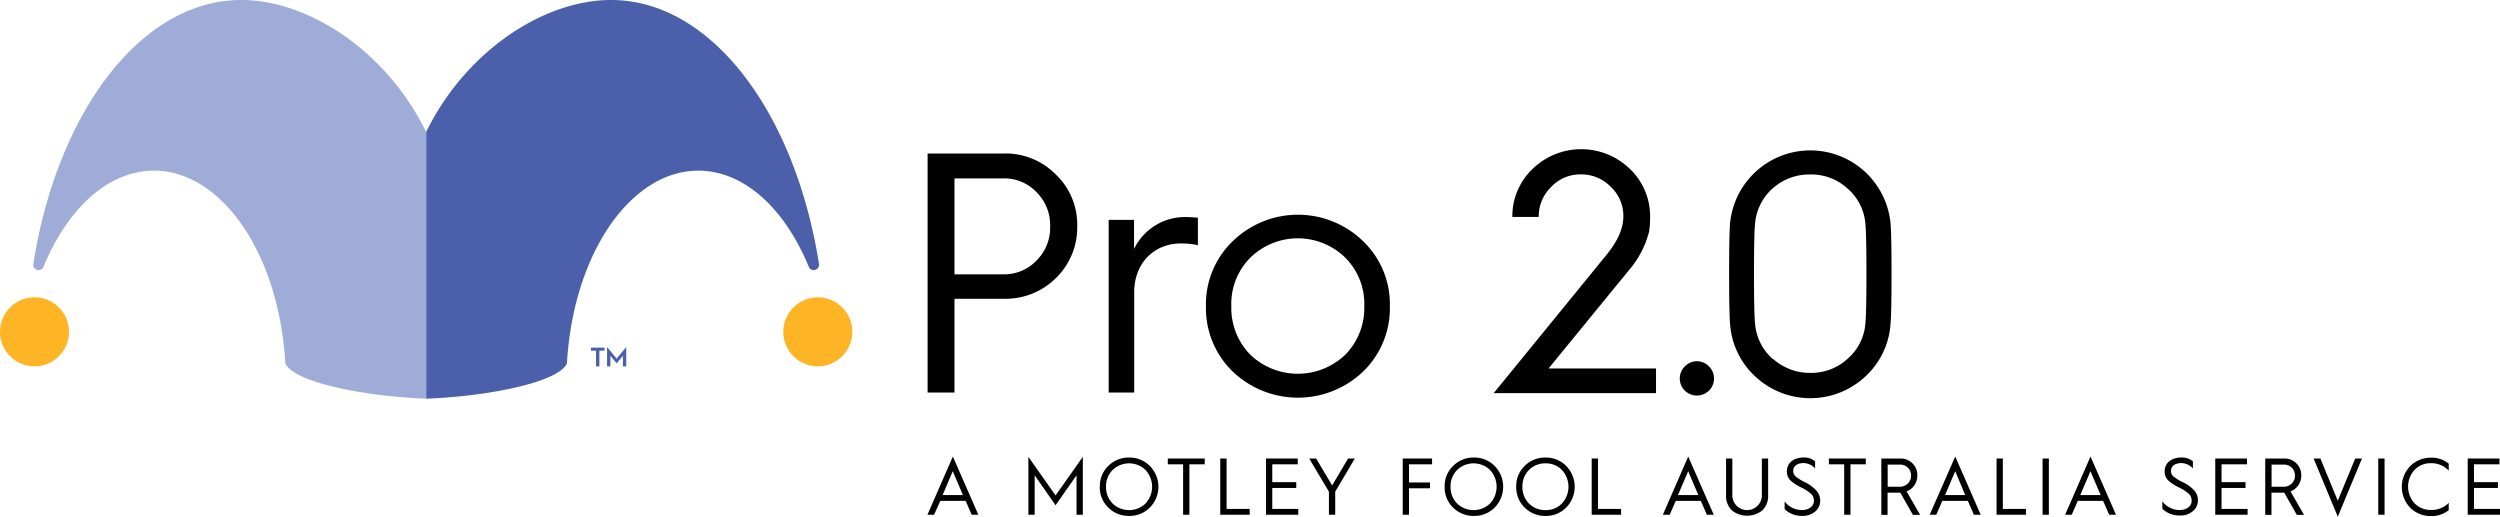 <?xml version="1.0" encoding="UTF-8"?> <svg xmlns="http://www.w3.org/2000/svg" xmlns:xlink="http://www.w3.org/1999/xlink" viewBox="0 0 465.15 96.14"><clipPath id="a" transform="translate(-1.21 -.44)"><path clip-rule="evenodd" d="m467.1 0h-467.1v96.55h467.1z"></path></clipPath><g clip-path="url(#a)"><path d="m159.79 62.19a6.42 6.42 0 1 1 -6.42-6.43 6.42 6.42 0 0 1 6.42 6.43z" fill="#fdb525" transform="translate(-1.21 -.44)"></path><path d="m114.92.44c18.62 0 34.26 20.93 38.69 49.23a1 1 0 0 1 -1.87.52c-4.42-10.82-12-18-20.62-18-12.36 0-23.21 15.11-24.43 35.89-1.6 3.45-14.4 6.09-26.19 6.54v-49.62c7.32-15 21.81-24.56 34.42-24.56z" fill="#4b5fab" transform="translate(-1.21 -.44)"></path><path d="m1.21 62.19a6.42 6.42 0 1 0 6.42-6.43 6.42 6.42 0 0 0 -6.42 6.43z" fill="#fdb525" transform="translate(-1.21 -.44)"></path><path d="m46.08.44c-18.63 0-34.27 20.93-38.69 49.23a1 1 0 0 0 1.87.52c4.42-10.82 12-18 20.62-18 12.36 0 23.21 15.11 24.43 35.89 1.6 3.45 14.4 6.09 26.19 6.54v-49.62c-7.32-15-21.82-24.56-34.42-24.56z" fill="#a0acd8" transform="translate(-1.21 -.44)"></path><path d="m110.9 68.17v-2.92h-.95v-.57h2.52v.57h-.95v2.92z" fill="#4b5fab"></path><path d="m112.95 68.17v-3.61l1.78 2.16 1.79-2.16v3.61h-.62v-1.98l-1.17 1.42-1.16-1.42v1.98z" fill="#4b5fab"></path><path d="m176.59 92.55h3.78l-1.89-4.44zm-2.82 3.66 4.73-10.83 4.74 10.83h-1.24l-1.12-2.58h-4.71l-1.17 2.58z" transform="translate(-1.21 -.44)"></path><path d="m191.34 95.77v-10.77l5.06 7.18 5.07-7.18v10.77h-1.17v-7.34l-3.9 5.58-3.89-5.58v7.34z"></path><path d="m207 91a4.31 4.31 0 0 0 1.22 3.12 4.43 4.43 0 0 0 6.13 0 4.59 4.59 0 0 0 0-6.23 4.41 4.41 0 0 0 -6.13 0 4.27 4.27 0 0 0 -1.22 3.11zm-1.15 0a5.19 5.19 0 0 1 1.57-3.87 5.35 5.35 0 0 1 3.87-1.56 5.27 5.27 0 0 1 3.85 1.56 5.49 5.49 0 0 1 0 7.75 5.26 5.26 0 0 1 -3.85 1.55 5.34 5.34 0 0 1 -3.87-1.55 5.23 5.23 0 0 1 -1.59-3.88z" transform="translate(-1.21 -.44)"></path><path d="m220.13 95.77v-9.38h-2.85v-1.08h6.87v1.08h-2.85v9.38z"></path><path d="m227.04 95.77v-10.46h1.18v9.38h4.3v1.08z"></path><path d="m235.55 95.77v-10.46h5.91v1.08h-4.74v3.32h4.46v1.08h-4.46v3.9h4.84v1.08z"></path><path d="m247.26 95.77v-4.29l-3.67-6.17h1.29l2.98 5.01 2.96-5.01h1.26l-3.65 6.17v4.29z"></path><path d="m260.99 95.77v-10.46h5.46v1.08h-4.29v3.38h3.91v1.08h-3.91v4.92z"></path><path d="m271.1 91a4.31 4.31 0 0 0 1.22 3.12 4.43 4.43 0 0 0 6.13 0 4.59 4.59 0 0 0 0-6.23 4.41 4.41 0 0 0 -6.13 0 4.27 4.27 0 0 0 -1.22 3.11zm-1.1 0a5.19 5.19 0 0 1 1.57-3.87 5.35 5.35 0 0 1 3.87-1.56 5.28 5.28 0 0 1 3.86 1.56 5.52 5.52 0 0 1 0 7.75 5.27 5.27 0 0 1 -3.86 1.55 5.34 5.34 0 0 1 -3.87-1.55 5.23 5.23 0 0 1 -1.57-3.88z" transform="translate(-1.21 -.44)"></path><path d="m284.47 91a4.34 4.34 0 0 0 1.21 3.12 4.2 4.2 0 0 0 3.08 1.23 4.12 4.12 0 0 0 3.06-1.23 4.59 4.59 0 0 0 0-6.23 4.13 4.13 0 0 0 -3.06-1.24 4.21 4.21 0 0 0 -3.08 1.24 4.3 4.3 0 0 0 -1.21 3.11zm-1.15 0a5.19 5.19 0 0 1 1.57-3.87 5.32 5.32 0 0 1 3.87-1.56 5.26 5.26 0 0 1 3.85 1.56 5.52 5.52 0 0 1 0 7.75 5.25 5.25 0 0 1 -3.85 1.55 5.31 5.31 0 0 1 -3.87-1.55 5.23 5.23 0 0 1 -1.57-3.88z" transform="translate(-1.21 -.44)"></path><path d="m296.15 95.77v-10.46h1.17v9.38h4.3v1.08z"></path><path d="m313.42 92.55h3.78l-1.89-4.44zm-2.82 3.66 4.72-10.83 4.75 10.83h-1.28l-1.13-2.58h-4.66l-1.12 2.58z" transform="translate(-1.21 -.44)"></path><path d="m322.36 85.75h1.17v6.68a2.75 2.75 0 1 0 5.49 0v-6.68h1.17v6.8a3.72 3.72 0 0 1 -1.08 2.85 4.55 4.55 0 0 1 -5.67 0 3.72 3.72 0 0 1 -1.08-2.85z" transform="translate(-1.21 -.44)"></path><path d="m333.25 93.73a4.05 4.05 0 0 0 3.18 1.61c1.45 0 2.27-.81 2.27-1.65a1.77 1.77 0 0 0 -.5-1.35 8.06 8.06 0 0 0 -1.83-1.19 10.94 10.94 0 0 1 -1.08-.6 7.28 7.28 0 0 1 -.81-.6 2.24 2.24 0 0 1 -.8-1.83c0-1.51 1.22-2.56 3.14-2.56a3.1 3.1 0 0 1 2.11.72v1.32a2.92 2.92 0 0 0 -2.13-1c-1.21 0-1.95.58-1.95 1.48a1.37 1.37 0 0 0 .45 1 8.78 8.78 0 0 0 1.58 1 6.79 6.79 0 0 1 2.12 1.48 2.71 2.71 0 0 1 .87 2.13 2.51 2.51 0 0 1 -.93 1.92 3.5 3.5 0 0 1 -2.41.81 4.5 4.5 0 0 1 -3.27-1.25v-1.44z" transform="translate(-1.21 -.44)"></path><path d="m343.13 95.77v-9.38h-2.85v-1.08h6.87v1.08h-2.85v9.38z"></path><path d="m352.42 91h2.28a2 2 0 0 0 1.48-.6 2 2 0 0 0 .6-1.52 2 2 0 0 0 -2-2h-2.35v4.12zm-1.17 5.22v-10.47h3.57a3.06 3.06 0 0 1 2.22.9 3 3 0 0 1 .91 2.22 3.11 3.11 0 0 1 -2 3l2.52 4.37h-1.34l-2.35-4.14h-2.37v4.14z" transform="translate(-1.21 -.44)"></path><path d="m363.07 92.55h3.78l-1.85-4.44-1.89 4.44zm-2.82 3.66 4.75-10.83 4.74 10.83h-1.27l-1.12-2.58h-4.75l-1.12 2.58z" transform="translate(-1.21 -.44)"></path><path d="m371.48 95.77v-10.46h1.17v9.38h4.3v1.08z"></path><path d="m380.04 95.77v-10.46h1.17v10.46z"></path><path d="m388.27 92.55h3.78l-1.89-4.44zm-2.82 3.66 4.72-10.83 4.74 10.83h-1.27l-1.13-2.58h-4.71l-1.12 2.58z" transform="translate(-1.21 -.44)"></path><path d="m403.54 93.73a4.05 4.05 0 0 0 3.18 1.61c1.45 0 2.26-.81 2.26-1.65a1.76 1.76 0 0 0 -.49-1.35 8.06 8.06 0 0 0 -1.83-1.19 10.94 10.94 0 0 1 -1.08-.6 6.46 6.46 0 0 1 -.81-.6 2.24 2.24 0 0 1 -.8-1.83c0-1.51 1.22-2.56 3.14-2.56a3.1 3.1 0 0 1 2.11.72v1.32a2.92 2.92 0 0 0 -2.13-1c-1.21 0-1.95.58-1.95 1.48a1.33 1.33 0 0 0 .45 1 8.78 8.78 0 0 0 1.58 1 6.79 6.79 0 0 1 2.11 1.41 2.71 2.71 0 0 1 .87 2.13 2.51 2.51 0 0 1 -.93 1.92 3.5 3.5 0 0 1 -2.41.81 4.5 4.5 0 0 1 -3.27-1.25z" transform="translate(-1.21 -.44)"></path><path d="m412.17 95.77v-10.46h5.91v1.08h-4.74v3.32h4.46v1.08h-4.46v3.9h4.85v1.08z"></path><path d="m423.85 91h2.28a2 2 0 0 0 1.48-.6 2 2 0 0 0 .6-1.52 2 2 0 0 0 -2-2h-2.35v4.12zm-1.17 5.22v-10.47h3.57a3.06 3.06 0 0 1 2.22.9 3 3 0 0 1 .91 2.22 3.11 3.11 0 0 1 -2 3l2.52 4.37h-1.34l-2.35-4.14h-2.37v4.14z" transform="translate(-1.21 -.44)"></path><path d="m434.97 96.14-4.5-10.83h1.26l3.24 7.86 3.24-7.86h1.26z"></path><path d="m442.5 95.77v-10.46h1.17v10.46z"></path><path d="m456.82 86.67v1.33a4.39 4.39 0 0 0 -3.29-1.38 4.13 4.13 0 0 0 -3.06 1.24 4.61 4.61 0 0 0 0 6.23 4.12 4.12 0 0 0 3.06 1.23 4.38 4.38 0 0 0 3.29-1.32v1.35a5 5 0 0 1 -3.29 1.11 5.34 5.34 0 0 1 -3.87-1.55 5.57 5.57 0 0 1 0-7.75 5.35 5.35 0 0 1 3.87-1.56 4.91 4.91 0 0 1 3.29 1.11z" transform="translate(-1.21 -.44)"></path><path d="m459.14 95.77v-10.46h5.91v1.08h-4.74v3.32h4.45v1.08h-4.45v3.9h4.84v1.08z"></path><path d="m178.8 51.48h9a8.31 8.31 0 0 0 6.25-2.55 8.59 8.59 0 0 0 2.55-6.37 8.61 8.61 0 0 0 -2.55-6.38 8.31 8.31 0 0 0 -6.25-2.55h-9zm-5 22v-44.48h14.22a13.12 13.12 0 0 1 9.62 3.89 12.86 12.86 0 0 1 4 9.63 13.12 13.12 0 0 1 -4 9.69 13.3 13.3 0 0 1 -9.62 3.82h-9.22v17.45z" transform="translate(-1.21 -.44)"></path><path d="m207.49 73.48v-32.13h4.72v5.41a10.52 10.52 0 0 1 9.88-5.93 19 19 0 0 1 2 .13v5.1a14.44 14.44 0 0 0 -3.18-.32c-5 0-8.67 3.7-8.67 9.06v18.68z" transform="translate(-1.21 -.44)"></path><path d="m230.31 57.41a12.4 12.4 0 0 0 3.51 9 12.78 12.78 0 0 0 17.72 0 12.4 12.4 0 0 0 3.51-9 12.16 12.16 0 0 0 -3.51-9 12.63 12.63 0 0 0 -17.72 0 12.16 12.16 0 0 0 -3.51 9zm-4.72 0a16.24 16.24 0 0 1 5-12.11 17.39 17.39 0 0 1 24.22 0 16.23 16.23 0 0 1 5 12.11 16.38 16.38 0 0 1 -5 12.18 17.57 17.57 0 0 1 -24.22 0 16.39 16.39 0 0 1 -5-12.18z" transform="translate(-1.21 -.44)"></path><path d="m279.13 73.58 20.87-25.58q3.25-3.91 3.25-7.27a7.38 7.38 0 0 0 -2.35-5.54 7.58 7.58 0 0 0 -5.55-2.3 7.4 7.4 0 0 0 -5.55 2.36 7.56 7.56 0 0 0 -2.29 5.55h-4.91a12.13 12.13 0 0 1 3.76-8.93 13 13 0 0 1 18.11 0 12.17 12.17 0 0 1 3.76 8.93 17.72 17.72 0 0 1 -.19 2.74 17.79 17.79 0 0 1 -3.83 7.27l-14.88 18.19h20v4.59z" transform="translate(-1.21 -.44)"></path><path d="m314.7 68.6a3.1 3.1 0 0 1 4.47 0 3.17 3.17 0 0 1 0 4.53 3.21 3.21 0 0 1 -4.47 0 3.17 3.17 0 0 1 0-4.53z" transform="translate(-1.21 -.44)"></path><path d="m331.09 67.2a10.25 10.25 0 0 0 7 2.62 10 10 0 0 0 6.88-2.62 9.68 9.68 0 0 0 3.32-6.63c.12-1.21.19-4.33.19-9.24s-.07-8-.19-9.18a9.68 9.68 0 0 0 -3.32-6.63 10 10 0 0 0 -6.97-2.62 10.25 10.25 0 0 0 -7 2.62 9.86 9.86 0 0 0 -3.25 6.63q-.19 1.82-.19 9.18c0 4.91.06 8 .19 9.24a9.86 9.86 0 0 0 3.25 6.63zm-8.16-15.87c0-4.91.06-8.1.19-9.5a15 15 0 0 1 29.83 0c.13 1.4.2 4.59.2 9.5s-.07 8.16-.2 9.56a14.63 14.63 0 0 1 -4.84 9.75 15 15 0 0 1 -20.15 0 14.68 14.68 0 0 1 -4.84-9.75q-.19-2.1-.19-9.56z" transform="translate(-1.21 -.44)"></path></g></svg> 